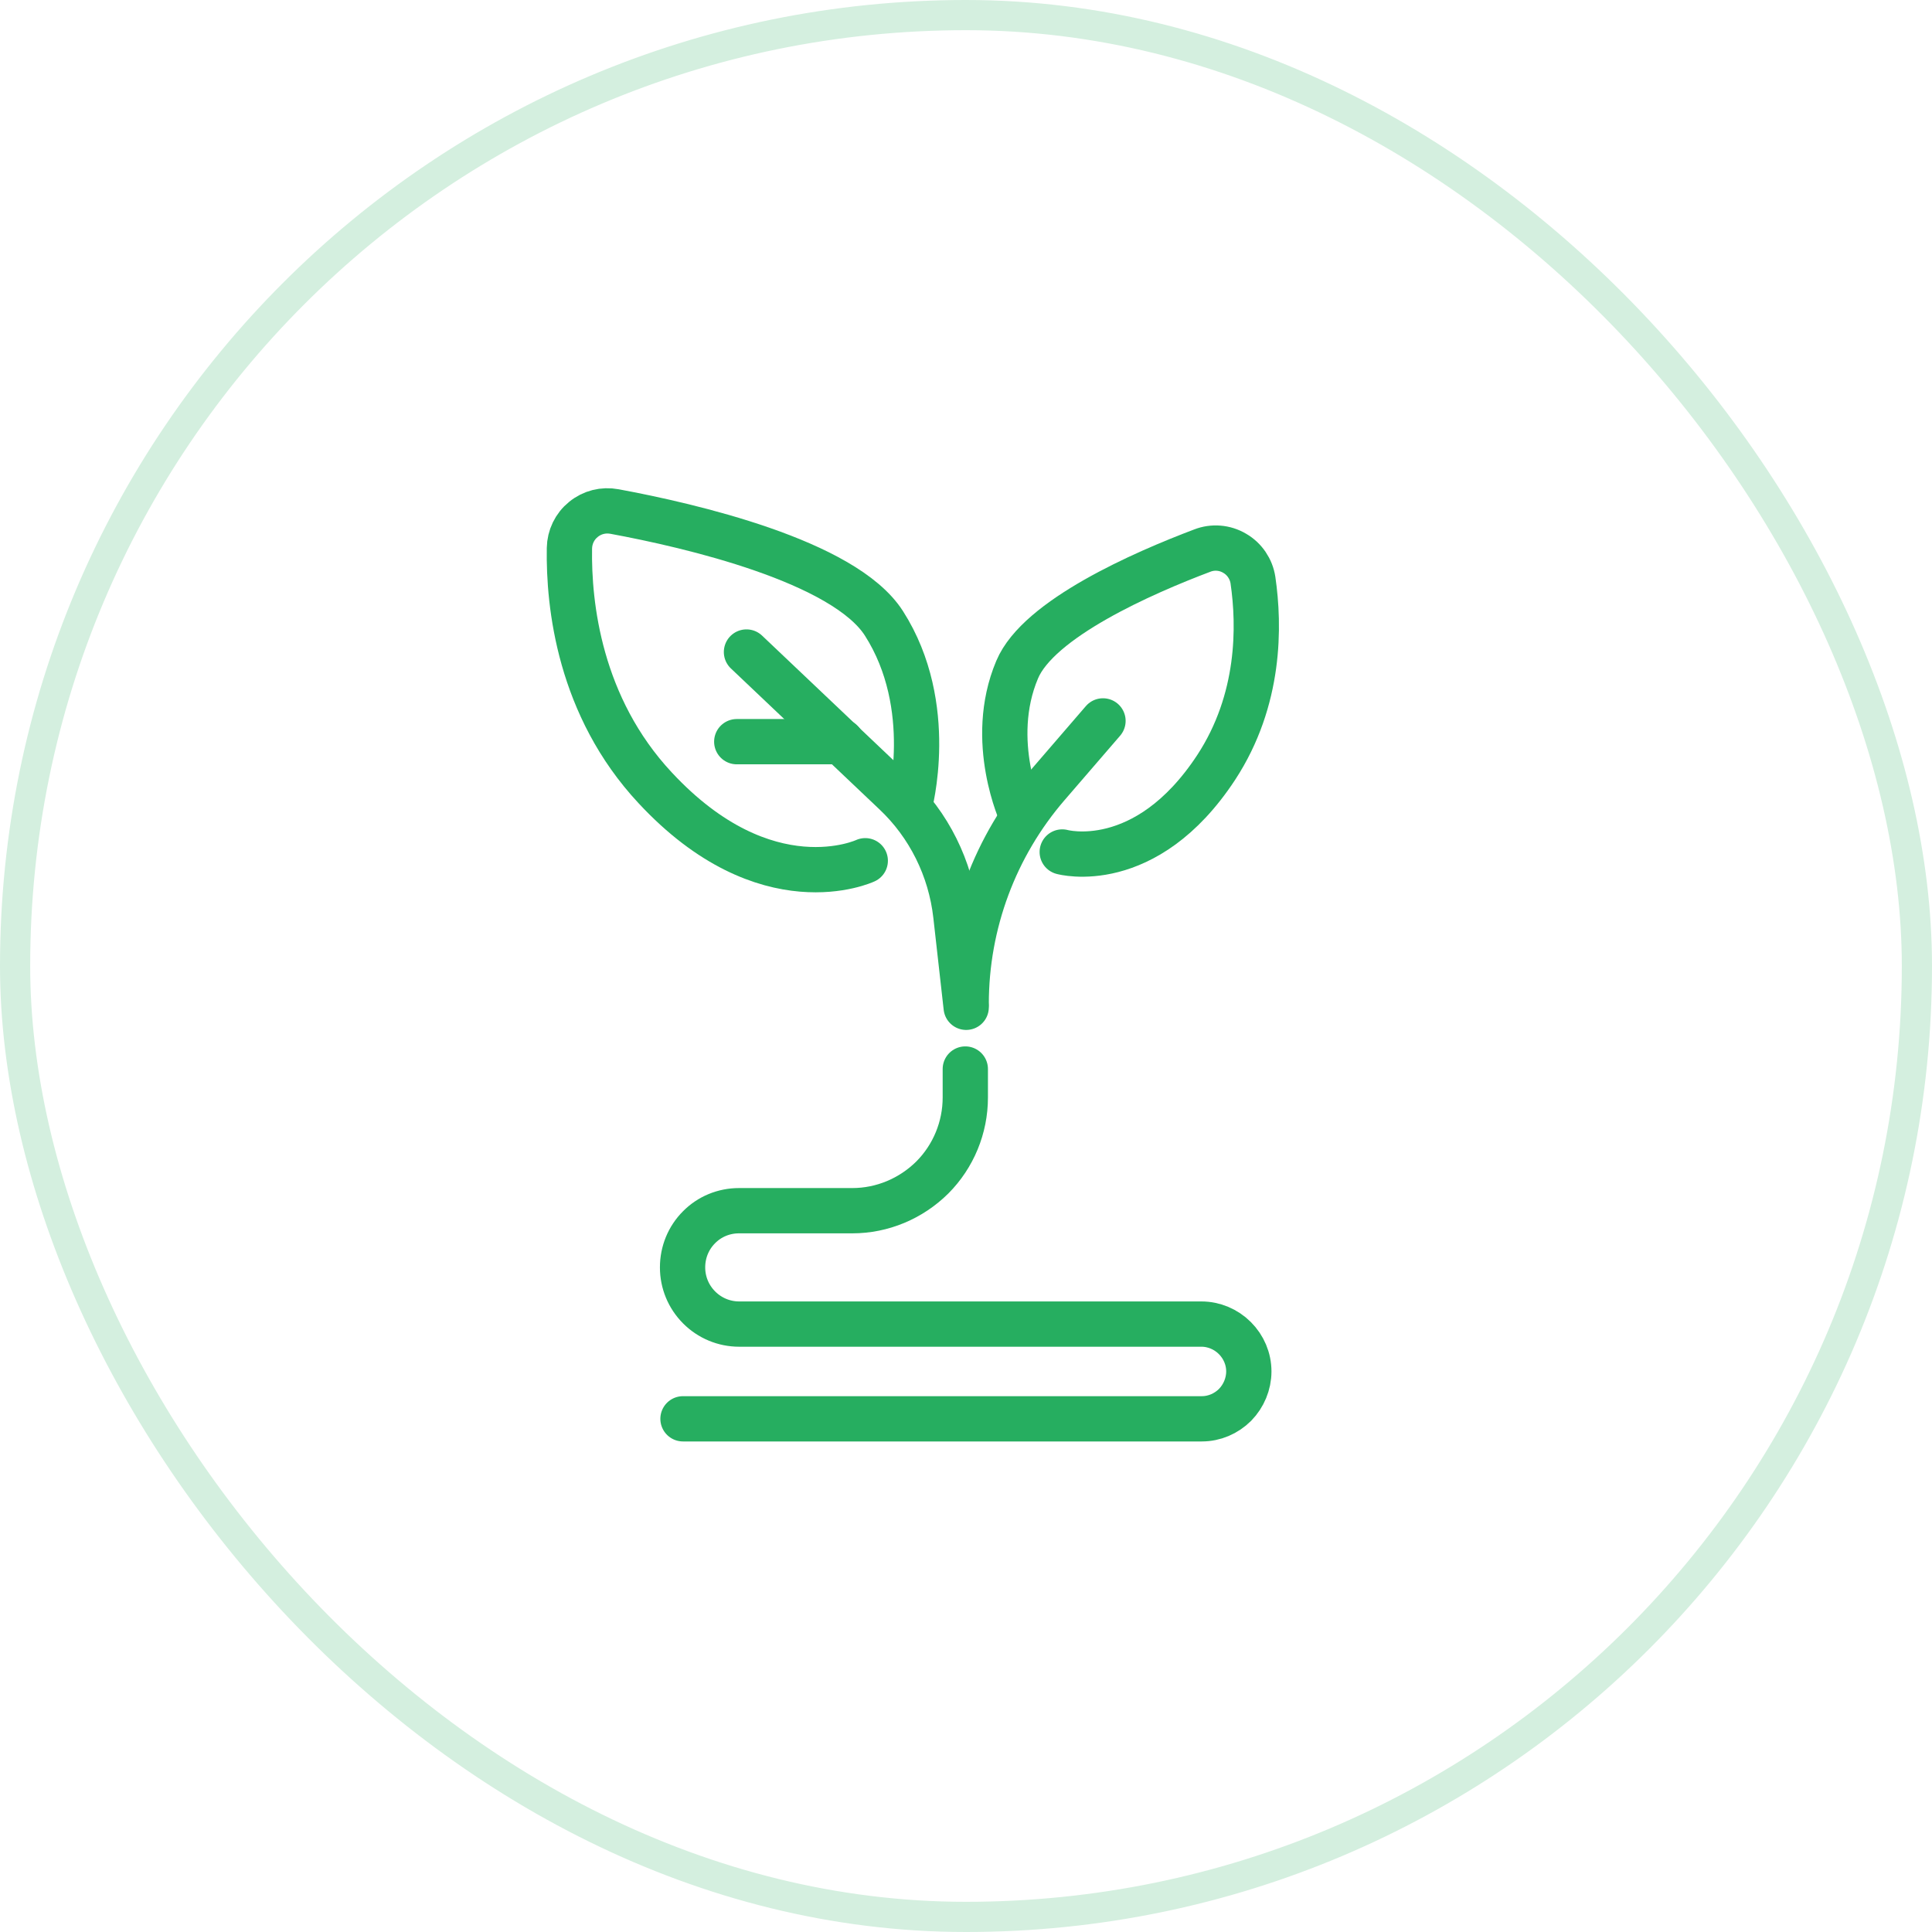 <svg width="64" height="64" viewBox="0 0 64 64" fill="none" xmlns="http://www.w3.org/2000/svg">
<path d="M22.625 47H39.812C40.225 47 40.619 46.831 40.913 46.538C41.2 46.244 41.369 45.844 41.369 45.431C41.369 45.013 41.2 44.619 40.906 44.325C40.612 44.031 40.212 43.862 39.8 43.862C36.369 43.862 28.181 43.862 24.486 43.862C23.986 43.862 23.511 43.663 23.161 43.312C22.805 42.956 22.611 42.481 22.611 41.987V41.981C22.611 41.481 22.805 41.006 23.155 40.656C23.505 40.3 23.98 40.106 24.48 40.106C25.555 40.106 26.944 40.106 28.234 40.106C29.227 40.106 30.177 39.706 30.884 39.006C31.584 38.303 31.977 37.35 31.977 36.356C31.977 35.8 31.977 35.413 31.977 35.413" stroke="#26AE60" stroke-width="1.5" stroke-linecap="round" stroke-linejoin="round"/>
<path d="M32.006 33.25C32.006 30.592 32.962 28.023 34.7 26.012C35.675 24.881 36.538 23.881 36.538 23.881" stroke="#26AE60" stroke-width="1.5" stroke-linecap="round" stroke-linejoin="round"/>
<path d="M32.006 33.368C32.006 33.368 31.825 31.774 31.663 30.318C31.488 28.768 30.775 27.324 29.637 26.256C27.663 24.381 24.728 21.599 24.728 21.599" stroke="#26AE60" stroke-width="1.5" stroke-linecap="round" stroke-linejoin="round"/>
<path d="M30.126 26.706C30.126 26.706 31.038 23.4 29.282 20.65C27.963 18.587 22.851 17.406 20.357 16.945C19.988 16.876 19.613 16.97 19.326 17.207C19.038 17.439 18.869 17.789 18.863 18.163C18.832 20.046 19.194 23.407 21.7 26.094C25.381 30.057 28.663 28.513 28.663 28.513" stroke="#26AE60" stroke-width="1.5" stroke-linecap="round" stroke-linejoin="round"/>
<path d="M33.844 27.009C33.844 27.009 32.694 24.553 33.694 22.184C34.4 20.497 37.869 18.978 39.825 18.24C40.175 18.102 40.575 18.134 40.9 18.328C41.225 18.515 41.45 18.846 41.506 19.221C41.725 20.727 41.756 23.177 40.288 25.422C37.944 28.992 35.188 28.223 35.188 28.223" stroke="#26AE60" stroke-width="1.5" stroke-linecap="round" stroke-linejoin="round"/>
<path d="M27.875 24.569H24.406" stroke="#26AE60" stroke-width="1.5" stroke-linecap="round" stroke-linejoin="round"/>
<rect x="0.5" y="0.5" width="63" height="63" rx="31.5" stroke="#D4EFDF"/>
</svg>
